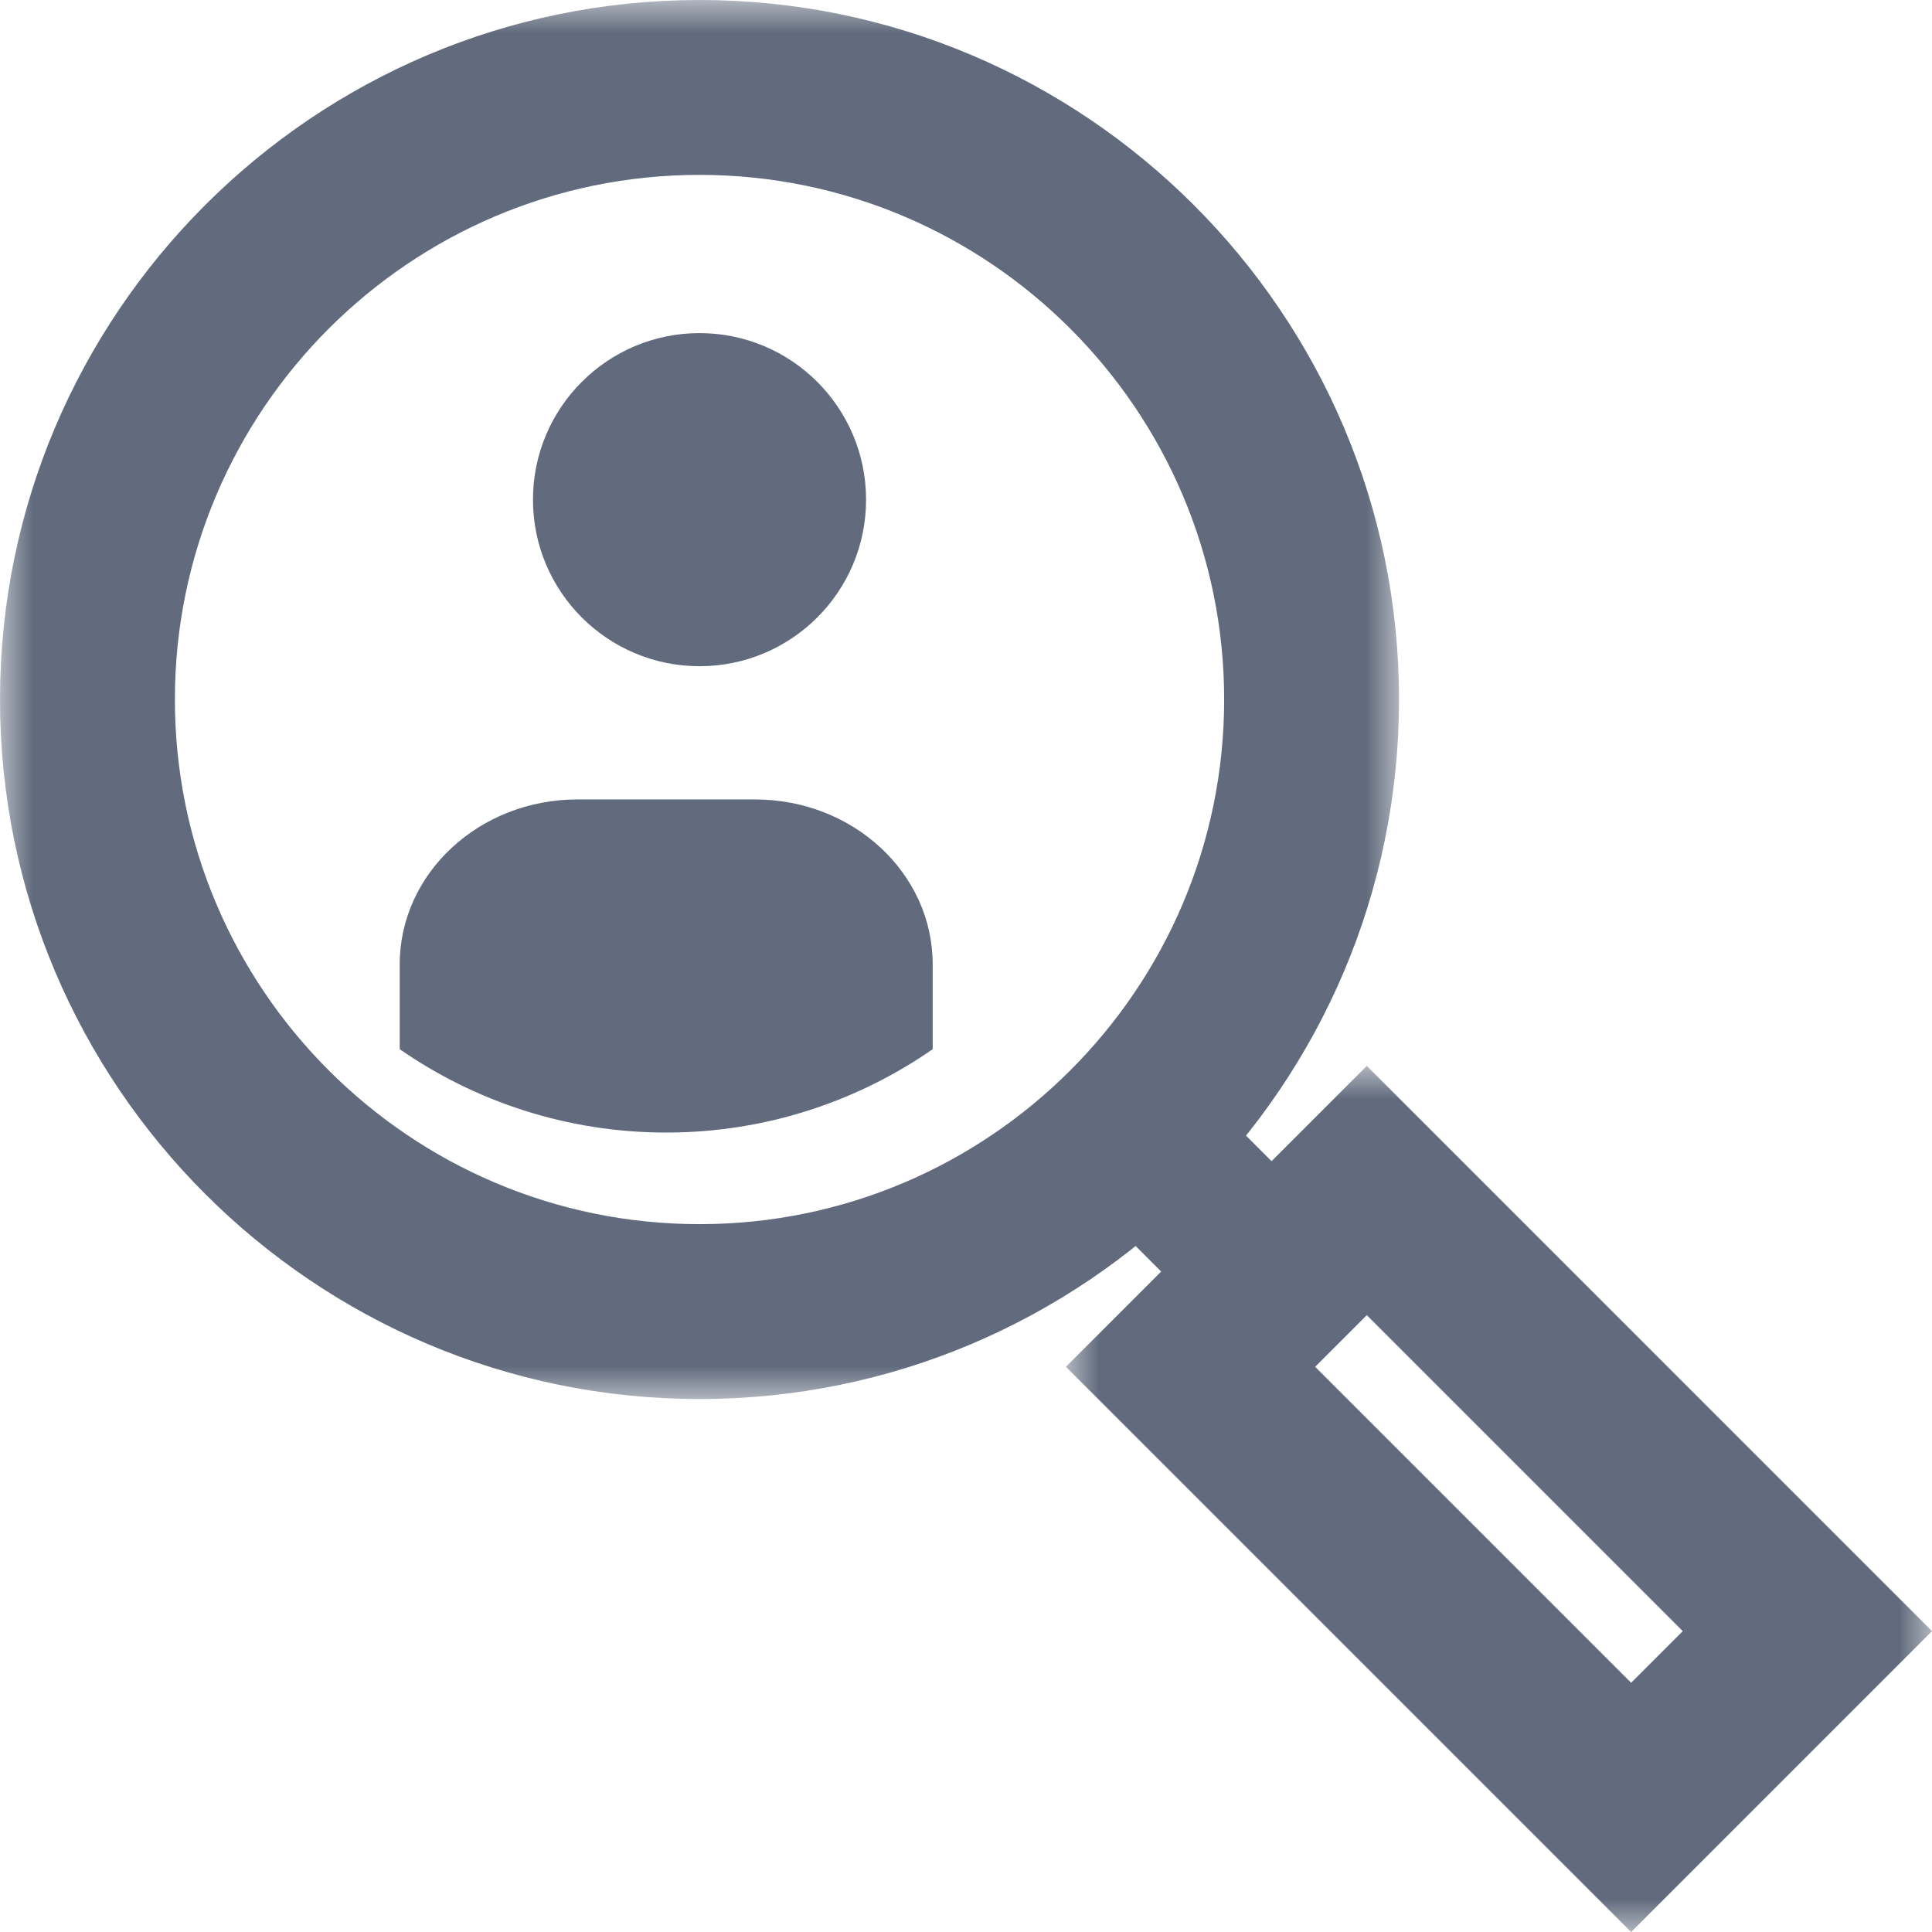 <?xml version="1.0" encoding="UTF-8"?>
<svg width="29px" height="29px" viewBox="0 0 29 29" version="1.1" xmlns="http://www.w3.org/2000/svg" xmlns:xlink="http://www.w3.org/1999/xlink">
    <title>Group 13</title>
    <defs>
        <polygon id="path-1" points="0 0 13 0 13 13 0 13"></polygon>
        <polygon id="path-3" points="0 0 21 0 21 21 0 21"></polygon>
    </defs>
    <g id="Landing-Page-3" stroke="none" stroke-width="1" fill="none" fill-rule="evenodd">
        <g id="Artboard" transform="translate(-963, -2695)">
            <g id="Group-13" transform="translate(963, 2695)">
                <path d="M13,7.5 C13,8.881 11.881,10 10.5,10 C9.12,10 8,8.881 8,7.5 C8,6.12 9.12,5 10.5,5 C11.881,5 13,6.12 13,7.5" id="Fill-1" fill="#616B7D"></path>
                <polygon id="Fill-3" fill="#616B7D" points="18.343 20 16 17.657 17.657 16 20 18.343"></polygon>
                <g id="Group-7" transform="translate(16, 16)">
                    <mask id="mask-2" fill="white">
                        <use xlink:href="#path-1"></use>
                    </mask>
                    <g id="Clip-6"></g>
                    <path d="M3.741,4.516 L8.484,9.259 L9.259,8.484 L4.516,3.741 L3.741,4.516 Z M8.484,13 L0,4.516 L4.516,0 L13,8.484 L8.484,13 Z" id="Fill-5" fill="#616B7D" mask="url(#mask-2)"></path>
                </g>
                <g id="Group-10">
                    <mask id="mask-4" fill="white">
                        <use xlink:href="#path-3"></use>
                    </mask>
                    <g id="Clip-9"></g>
                    <path d="M10.5,2.625 C6.157,2.625 2.625,6.157 2.625,10.5 C2.625,14.843 6.157,18.375 10.5,18.375 C14.843,18.375 18.375,14.843 18.375,10.5 C18.375,6.157 14.843,2.625 10.5,2.625 M10.5,21 C4.711,21 0,16.289 0,10.5 C0,4.71 4.711,-0 10.5,-0 C16.289,-0 21,4.71 21,10.5 C21,16.289 16.289,21 10.5,21" id="Fill-8" fill="#616B7D" mask="url(#mask-4)"></path>
                </g>
                <path d="M11.333,12 L8.667,12 C7.195,12 6,13.108 6,14.475 L6,15.749 C7.12,16.525 8.495,17 10,17 C11.505,17 12.88,16.525 14,15.749 L14,14.475 C14,13.108 12.807,12 11.333,12" id="Fill-11" fill="#616B7D"></path>
            </g>
        </g>
    </g>
</svg>